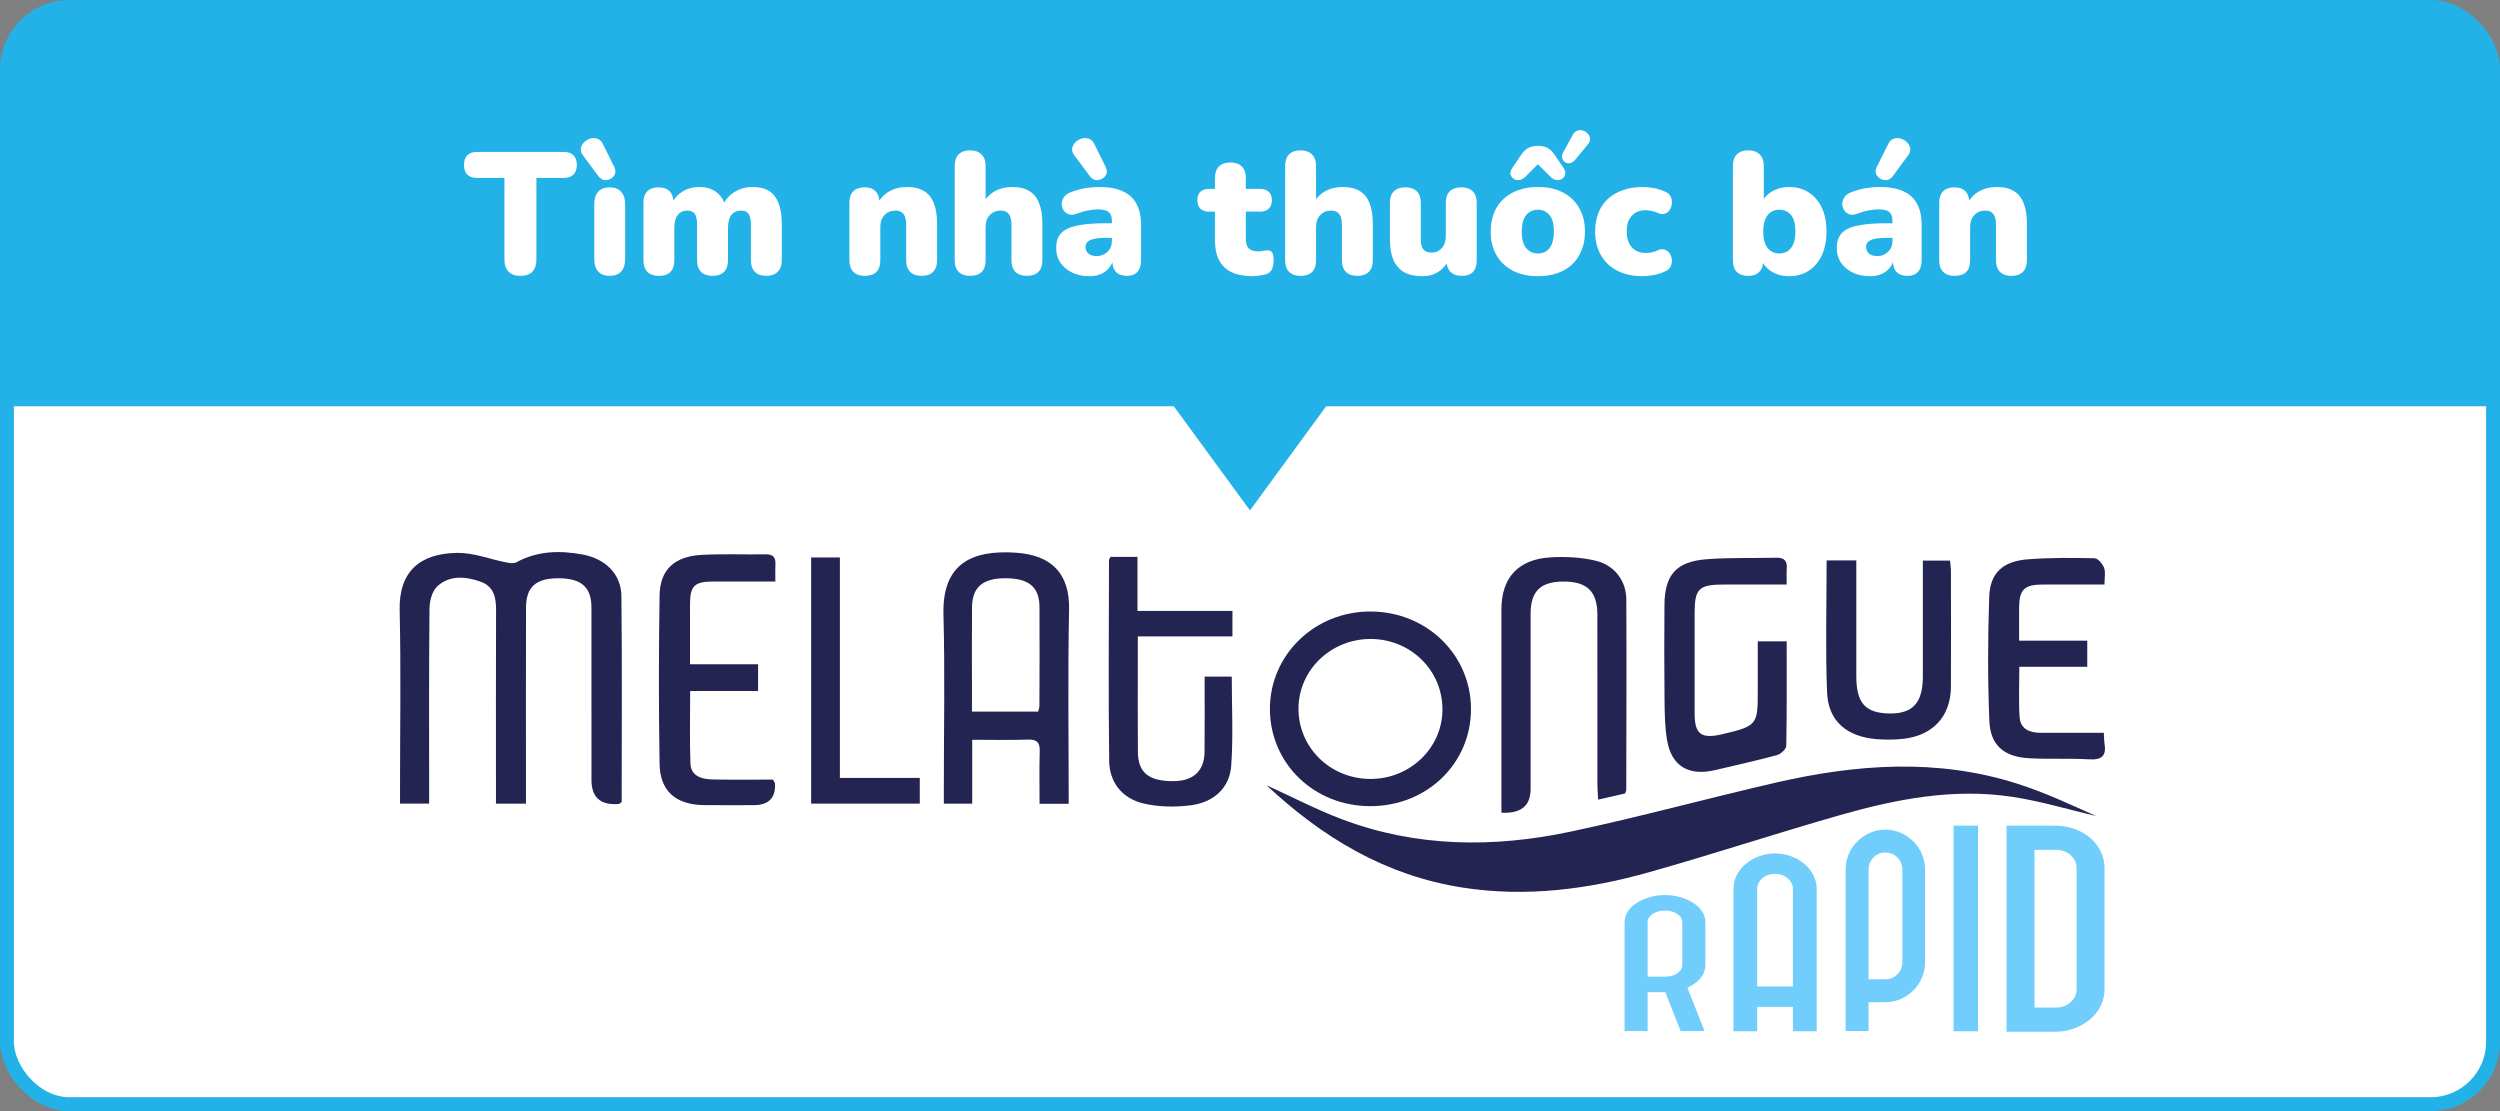 <svg width="360" height="160" viewBox="0 0 360 160" fill="none" xmlns="http://www.w3.org/2000/svg">
<rect x="0" y="0" width="360" height="160" fill="#808080" stroke="none"/>
<rect x="1" y="1" width="358" height="158" rx="9" fill="white" stroke="#22B2E8" stroke-width="2"/>
<g clip-path="url(#clip0_1291_5203)">
<path d="M182.367 113.069C186.068 114.754 189.529 116.564 193.162 117.943C203.936 122.031 215.06 122.111 226.177 119.753C236.089 117.651 245.865 114.962 255.741 112.692C267.311 110.034 278.939 109.172 290.468 112.844C294.38 114.091 298.122 115.836 301.835 117.506C297.838 116.569 293.884 115.373 289.834 114.754C281.361 113.457 273.108 115.056 265.022 117.36C255.812 119.987 246.719 122.993 237.501 125.591C228.722 128.064 219.759 129.237 210.613 127.812C199.493 126.082 190.447 120.612 182.37 113.069H182.367Z" fill="#242453"/>
<path d="M75.736 115.73H71.418C71.418 114.848 71.418 114.077 71.418 113.306C71.418 104.835 71.398 96.367 71.433 87.896C71.442 86.046 71.151 84.425 69.106 83.725C66.943 82.986 64.692 82.829 62.957 84.442C62.206 85.141 61.859 86.552 61.848 87.642C61.76 96.245 61.798 104.847 61.798 113.449C61.798 114.163 61.798 114.873 61.798 115.716H57.604V113.503C57.604 104.967 57.75 96.427 57.551 87.896C57.422 82.243 60.506 79.688 65.854 79.614C68.202 79.583 70.564 80.531 72.927 80.996C73.391 81.087 73.987 81.17 74.356 80.97C77.385 79.317 80.602 79.24 83.889 79.848C87.176 80.456 89.445 82.669 89.48 85.806C89.595 95.722 89.521 105.64 89.521 115.493C89.31 115.633 89.204 115.759 89.087 115.77C86.477 115.985 85.172 114.833 85.172 112.315C85.172 104.044 85.178 95.773 85.169 87.502C85.166 84.53 83.707 83.263 80.361 83.271C77.159 83.28 75.751 84.539 75.745 87.505C75.727 96.107 75.739 104.71 75.739 113.312C75.739 114.083 75.739 114.853 75.739 115.73H75.736Z" fill="#242453"/>
<path d="M153.897 115.75H149.697C149.697 113.201 149.641 110.72 149.72 108.241C149.758 106.988 149.403 106.454 148.009 106.503C145.432 106.591 142.846 106.528 140 106.528V115.727H135.911C135.911 114.911 135.911 114.206 135.911 113.5C135.911 105.169 136.084 96.836 135.858 88.513C135.659 81.21 139.882 79.126 146.389 79.597C151.367 79.957 154.052 82.529 153.947 87.779C153.759 97.027 153.894 106.283 153.894 115.756L153.897 115.75ZM149.503 102.471C149.6 102.037 149.676 101.849 149.676 101.661C149.688 96.901 149.717 92.139 149.685 87.38C149.667 84.55 148.165 83.3 144.907 83.269C141.549 83.237 140.005 84.505 139.973 87.443C139.932 91.08 139.961 94.714 139.961 98.352C139.961 99.716 139.961 101.078 139.961 102.471H149.503Z" fill="#242453"/>
<path d="M234.015 114.257C232.753 114.545 231.564 114.817 230.129 115.145C230.091 114.337 230.029 113.649 230.026 112.958C230.021 104.815 230.026 96.673 230.021 88.53C230.021 85.144 228.521 83.705 225.046 83.745C221.791 83.78 220.406 85.17 220.406 88.419C220.403 96.827 220.406 105.235 220.406 113.643C220.406 116.043 219.006 117.174 216.206 117.035C216.206 116.412 216.206 115.776 216.206 115.139C216.206 106.003 216.2 96.867 216.206 87.731C216.209 83.174 218.63 80.516 223.338 80.254C225.48 80.134 227.725 80.248 229.798 80.748C232.524 81.407 234.179 83.665 234.191 86.329C234.235 95.465 234.197 104.598 234.182 113.734C234.182 113.857 234.106 113.983 234.012 114.26L234.015 114.257Z" fill="#242453"/>
<path d="M197.307 116.087C189.23 116.076 182.911 109.974 182.867 102.146C182.826 94.315 189.318 88.016 197.393 88.056C205.431 88.094 211.786 94.249 211.821 102.035C211.856 109.932 205.487 116.098 197.304 116.087H197.307ZM207.712 102.206C207.741 96.584 203.207 92.073 197.466 92.013C191.722 91.956 187.029 96.419 186.982 101.983C186.935 107.582 191.482 112.099 197.234 112.167C202.975 112.236 207.683 107.759 207.712 102.206Z" fill="#242453"/>
<path d="M159.922 80.191H163.799V87.977H177.473V91.645H163.846C163.846 92.959 163.846 94.061 163.846 95.163C163.846 99.528 163.822 103.89 163.855 108.256C163.875 111.253 165.401 112.49 168.961 112.484C171.835 112.481 173.426 111.022 173.455 108.253C173.493 104.69 173.464 101.127 173.464 97.43H177.373C177.373 101.706 177.596 105.983 177.3 110.229C177.071 113.495 174.761 115.533 171.474 115.961C169.24 116.253 166.828 116.21 164.65 115.696C161.574 114.968 159.763 112.638 159.722 109.586C159.599 99.933 159.684 90.281 159.696 80.625C159.696 80.511 159.81 80.397 159.922 80.194V80.191Z" fill="#242453"/>
<path d="M257.283 92.356C257.283 97.475 257.318 102.431 257.224 107.385C257.215 107.853 256.461 108.575 255.921 108.724C252.971 109.523 249.983 110.183 247.007 110.888C243.168 111.799 240.674 110.323 240.051 106.557C239.731 104.613 239.711 102.608 239.69 100.63C239.64 96.128 239.652 91.625 239.682 87.126C239.711 82.775 241.357 80.87 245.769 80.528C249.094 80.271 252.452 80.399 255.792 80.311C256.98 80.279 257.368 80.813 257.294 81.875C257.25 82.532 257.285 83.194 257.285 84.171C254.224 84.171 251.254 84.171 248.284 84.171C244.627 84.171 244.025 84.756 244.025 88.308C244.025 93.141 244.017 97.975 244.028 102.805C244.037 105.726 244.991 106.428 247.955 105.738C253.118 104.534 253.118 104.339 253.118 99.365C253.118 97.067 253.118 94.772 253.118 92.356H257.28H257.283Z" fill="#242453"/>
<path d="M111.651 83.743C108.44 83.743 105.517 83.734 102.594 83.743C100.017 83.751 99.374 84.382 99.362 86.934C99.348 89.772 99.359 92.61 99.359 95.654H109.165V99.502H99.386C99.386 103.128 99.292 106.551 99.424 109.963C99.492 111.687 100.944 112.196 102.491 112.236C104.742 112.296 106.996 112.261 109.25 112.267C109.981 112.267 110.709 112.267 111.325 112.267C111.498 112.621 111.598 112.732 111.604 112.849C111.702 114.911 110.676 115.941 108.525 115.941C106.136 115.941 103.744 115.967 101.355 115.933C97.314 115.879 95.042 113.931 94.978 109.983C94.848 101.912 94.854 93.835 94.978 85.761C95.033 82.032 97.102 80.114 101.053 79.9C104.117 79.734 107.196 79.871 110.269 79.823C111.369 79.805 111.716 80.302 111.66 81.276C111.622 81.995 111.651 82.718 111.651 83.731V83.743Z" fill="#242453"/>
<path d="M290.75 92.253H300.565V96.022H290.785C290.785 98.572 290.668 100.935 290.827 103.282C290.941 104.972 292.259 105.529 293.888 105.523C296.87 105.509 299.852 105.521 302.951 105.521C302.992 106.2 302.983 106.651 303.054 107.091C303.332 108.798 302.707 109.458 300.838 109.346C297.982 109.175 295.106 109.346 292.247 109.192C288.587 108.998 286.606 107.353 286.465 103.79C286.227 97.849 286.239 91.885 286.448 85.941C286.571 82.475 288.414 80.819 292.018 80.539C295.205 80.294 298.422 80.322 301.621 80.388C302.106 80.396 302.775 81.199 302.989 81.764C303.227 82.398 303.045 83.183 303.045 84.171C300.019 84.171 297.11 84.162 294.202 84.171C291.51 84.179 290.783 84.867 290.756 87.423C290.741 88.933 290.756 90.443 290.756 92.253H290.75Z" fill="#242453"/>
<path d="M263.033 80.696H267.31C267.31 82.15 267.31 83.523 267.31 84.893C267.31 89.061 267.304 93.227 267.31 97.395C267.316 101.275 268.616 102.703 272.152 102.74C275.442 102.774 276.881 101.181 276.889 97.467C276.898 92.573 276.889 87.677 276.889 82.781V80.725H280.802C280.846 81.202 280.934 81.707 280.934 82.212C280.943 87.768 280.96 93.324 280.934 98.883C280.91 103.188 278.307 105.98 273.899 106.411C272.687 106.531 271.445 106.534 270.23 106.437C265.913 106.086 263.259 103.83 263.098 99.691C262.851 93.427 263.033 87.149 263.033 80.699V80.696Z" fill="#242453"/>
<path d="M120.943 112.019H132.448V115.722H116.805V80.274H120.943V112.019Z" fill="#242453"/>
<path d="M237.257 142.87V148.474H233.938V132.809C233.938 132.263 234.087 131.758 234.389 131.284C234.689 130.813 235.106 130.399 235.64 130.048C236.171 129.694 236.793 129.414 237.503 129.206C238.214 128.997 238.965 128.892 239.758 128.892C240.55 128.892 241.301 128.997 242.012 129.206C242.722 129.414 243.344 129.697 243.875 130.048C244.407 130.399 244.823 130.813 245.126 131.284C245.425 131.755 245.578 132.263 245.578 132.809V138.956C245.578 139.589 245.372 140.183 244.964 140.737C244.553 141.291 243.966 141.748 243.203 142.11L242.998 142.247L245.454 148.477H242.015L239.802 142.873H237.263L237.257 142.87ZM237.257 140.64H239.755C240.465 140.64 241.058 140.477 241.536 140.149C242.015 139.824 242.252 139.424 242.252 138.953V132.806C242.252 132.335 242.012 131.935 241.536 131.61C241.058 131.284 240.465 131.121 239.755 131.121C239.044 131.121 238.484 131.284 237.994 131.61C237.503 131.935 237.257 132.335 237.257 132.806V140.64Z" fill="#71CDFB"/>
<path d="M253.036 144.985V148.674H249.617V128.052C249.617 127.336 249.773 126.668 250.081 126.048C250.389 125.429 250.821 124.883 251.369 124.418C251.918 123.953 252.558 123.581 253.289 123.307C254.02 123.033 254.794 122.896 255.61 122.896C256.426 122.896 257.201 123.033 257.932 123.307C258.663 123.581 259.303 123.953 259.851 124.418C260.4 124.883 260.829 125.426 261.14 126.048C261.448 126.668 261.604 127.336 261.604 128.052V148.674H258.184V144.985H253.036ZM253.036 142.051H258.184V128.052C258.184 127.433 257.932 126.908 257.424 126.476C256.916 126.045 256.312 125.831 255.61 125.831C254.909 125.831 254.266 126.045 253.773 126.476C253.28 126.908 253.033 127.43 253.033 128.052V142.051H253.036Z" fill="#71CDFB"/>
<path d="M269.07 144.315V148.463H265.766V125.269C265.766 124.464 265.912 123.713 266.209 123.013C266.505 122.317 266.913 121.706 267.439 121.18C267.964 120.658 268.574 120.241 269.273 119.933C269.971 119.624 270.711 119.47 271.489 119.47C272.267 119.47 273.041 119.624 273.725 119.933C274.409 120.241 275.014 120.658 275.539 121.18C276.064 121.703 276.472 122.314 276.769 123.013C277.065 123.713 277.212 124.464 277.212 125.269V138.516C277.212 139.321 277.065 140.072 276.769 140.771C276.472 141.471 276.064 142.079 275.539 142.604C275.017 143.127 274.412 143.544 273.725 143.852C273.041 144.16 272.296 144.315 271.489 144.315H269.07ZM269.07 141.011H271.489C272.187 141.011 272.771 140.769 273.241 140.286C273.711 139.804 273.945 139.213 273.945 138.513V125.266C273.945 124.569 273.711 123.978 273.241 123.493C272.771 123.01 272.187 122.768 271.489 122.768C270.79 122.768 270.244 123.01 269.775 123.493C269.305 123.975 269.07 124.566 269.07 125.266V141.011Z" fill="#71CDFB"/>
<path d="M303.054 142.456C303.054 143.304 302.872 144.098 302.508 144.834C302.144 145.571 301.639 146.213 300.993 146.764C300.348 147.315 299.593 147.755 298.733 148.08C297.871 148.406 296.961 148.568 296.001 148.568H288.945V118.899H296.001C296.961 118.899 297.871 119.056 298.733 119.367C299.593 119.679 300.348 120.11 300.993 120.661C301.639 121.212 302.144 121.863 302.508 122.614C302.872 123.364 303.054 124.164 303.054 125.012V142.456ZM292.969 145.088H296.001C296.861 145.088 297.583 144.834 298.161 144.323C298.739 143.815 299.03 143.192 299.03 142.456V125.012C299.03 124.275 298.739 123.653 298.161 123.145C297.58 122.636 296.861 122.379 296.001 122.379H292.969V145.088Z" fill="#71CDFB"/>
<path d="M284.834 118.899H281.312V148.591H284.834V118.899Z" fill="#71CDFB"/>
</g>
<path d="M179.996 73.5L162.991 50.25H197.002L179.996 73.5Z" fill="#22B2E8"/>
<path d="M0 10.5C0 4.977 4.477 0.5 10 0.5H350C355.523 0.5 360 4.977 360 10.5V58.5H0V10.5Z" fill="#22B2E8"/>
<path d="M74.94 39.725C74.206 39.725 73.64 39.525 73.24 39.125C72.84 38.708 72.64 38.133 72.64 37.4V25.625H68.715C68.098 25.625 67.623 25.467 67.29 25.15C66.973 24.817 66.815 24.35 66.815 23.75C66.815 23.133 66.973 22.667 67.29 22.35C67.623 22.033 68.098 21.875 68.715 21.875H81.165C81.781 21.875 82.248 22.033 82.565 22.35C82.898 22.667 83.065 23.133 83.065 23.75C83.065 24.35 82.898 24.817 82.565 25.15C82.248 25.467 81.781 25.625 81.165 25.625H77.24V37.4C77.24 38.133 77.048 38.708 76.665 39.125C76.281 39.525 75.706 39.725 74.94 39.725ZM87.772 39.725C87.073 39.725 86.531 39.517 86.147 39.1C85.764 38.683 85.573 38.083 85.573 37.3V29.4C85.573 28.617 85.764 28.017 86.147 27.6C86.531 27.183 87.073 26.975 87.772 26.975C88.489 26.975 89.039 27.183 89.422 27.6C89.823 28.017 90.022 28.617 90.022 29.4V37.3C90.022 38.083 89.831 38.683 89.448 39.1C89.064 39.517 88.506 39.725 87.772 39.725ZM86.198 25.4L83.948 22.375C83.681 22.025 83.581 21.683 83.647 21.35C83.698 21.017 83.856 20.725 84.123 20.475C84.373 20.225 84.664 20.05 84.998 19.95C85.347 19.85 85.689 19.858 86.022 19.975C86.373 20.092 86.639 20.35 86.823 20.75L88.472 24.075C88.639 24.442 88.664 24.775 88.547 25.075C88.431 25.358 88.222 25.583 87.922 25.75C87.639 25.9 87.339 25.958 87.022 25.925C86.706 25.875 86.431 25.7 86.198 25.4ZM94.854 39.725C94.154 39.725 93.612 39.533 93.229 39.15C92.845 38.767 92.654 38.208 92.654 37.475V29.2C92.654 28.483 92.837 27.933 93.204 27.55C93.587 27.167 94.129 26.975 94.829 26.975C95.529 26.975 96.062 27.167 96.429 27.55C96.795 27.933 96.979 28.483 96.979 29.2V30.575L96.704 29.35C97.054 28.617 97.57 28.033 98.254 27.6C98.954 27.15 99.779 26.925 100.729 26.925C101.629 26.925 102.395 27.142 103.029 27.575C103.679 28.008 104.145 28.667 104.429 29.55H104.079C104.462 28.733 105.037 28.092 105.804 27.625C106.57 27.158 107.42 26.925 108.354 26.925C109.32 26.925 110.112 27.117 110.729 27.5C111.345 27.867 111.804 28.45 112.104 29.25C112.42 30.033 112.579 31.025 112.579 32.225V37.475C112.579 38.208 112.379 38.767 111.979 39.15C111.595 39.533 111.045 39.725 110.329 39.725C109.629 39.725 109.087 39.533 108.704 39.15C108.32 38.767 108.129 38.208 108.129 37.475V32.35C108.129 31.633 108.02 31.117 107.804 30.8C107.587 30.483 107.229 30.325 106.729 30.325C106.112 30.325 105.637 30.542 105.304 30.975C104.987 31.408 104.829 32.025 104.829 32.825V37.475C104.829 38.208 104.637 38.767 104.254 39.15C103.87 39.533 103.32 39.725 102.604 39.725C101.887 39.725 101.337 39.533 100.954 39.15C100.57 38.767 100.379 38.208 100.379 37.475V32.35C100.379 31.633 100.27 31.117 100.054 30.8C99.837 30.483 99.479 30.325 98.979 30.325C98.379 30.325 97.912 30.542 97.579 30.975C97.262 31.408 97.104 32.025 97.104 32.825V37.475C97.104 38.975 96.354 39.725 94.854 39.725ZM124.516 39.725C123.816 39.725 123.274 39.533 122.891 39.15C122.507 38.767 122.316 38.208 122.316 37.475V29.2C122.316 28.483 122.499 27.933 122.866 27.55C123.249 27.167 123.791 26.975 124.491 26.975C125.191 26.975 125.724 27.167 126.091 27.55C126.457 27.933 126.641 28.483 126.641 29.2V30.375L126.366 29.35C126.766 28.567 127.332 27.967 128.066 27.55C128.816 27.133 129.666 26.925 130.616 26.925C131.599 26.925 132.407 27.117 133.041 27.5C133.674 27.867 134.149 28.45 134.466 29.25C134.782 30.033 134.941 31.025 134.941 32.225V37.475C134.941 38.208 134.749 38.767 134.366 39.15C133.982 39.533 133.432 39.725 132.716 39.725C131.999 39.725 131.449 39.533 131.066 39.15C130.682 38.767 130.491 38.208 130.491 37.475V32.4C130.491 31.65 130.357 31.117 130.091 30.8C129.841 30.483 129.466 30.325 128.966 30.325C128.299 30.325 127.766 30.542 127.366 30.975C126.966 31.392 126.766 31.958 126.766 32.675V37.475C126.766 38.975 126.016 39.725 124.516 39.725ZM139.677 39.725C138.977 39.725 138.435 39.533 138.052 39.15C137.668 38.767 137.477 38.208 137.477 37.475V23.9C137.477 23.167 137.668 22.608 138.052 22.225C138.435 21.842 138.977 21.65 139.677 21.65C140.393 21.65 140.943 21.842 141.327 22.225C141.727 22.608 141.927 23.167 141.927 23.9V29.35H141.527C141.927 28.567 142.493 27.967 143.227 27.55C143.977 27.133 144.827 26.925 145.777 26.925C146.76 26.925 147.568 27.117 148.202 27.5C148.835 27.867 149.31 28.45 149.627 29.25C149.943 30.033 150.102 31.025 150.102 32.225V37.475C150.102 38.208 149.91 38.767 149.527 39.15C149.143 39.533 148.593 39.725 147.877 39.725C147.16 39.725 146.61 39.533 146.227 39.15C145.843 38.767 145.652 38.208 145.652 37.475V32.4C145.652 31.65 145.518 31.117 145.252 30.8C145.002 30.483 144.627 30.325 144.127 30.325C143.46 30.325 142.927 30.542 142.527 30.975C142.127 31.392 141.927 31.958 141.927 32.675V37.475C141.927 38.975 141.177 39.725 139.677 39.725ZM156.913 39.775C155.963 39.775 155.121 39.6 154.388 39.25C153.671 38.9 153.105 38.425 152.688 37.825C152.288 37.208 152.088 36.508 152.088 35.725C152.088 34.825 152.321 34.117 152.788 33.6C153.255 33.083 154.005 32.717 155.038 32.5C156.071 32.267 157.446 32.15 159.163 32.15H160.538V34.25H159.163C158.513 34.25 157.971 34.3 157.538 34.4C157.121 34.483 156.813 34.625 156.613 34.825C156.413 35.008 156.313 35.25 156.313 35.55C156.313 35.933 156.446 36.25 156.713 36.5C156.996 36.75 157.396 36.875 157.913 36.875C158.33 36.875 158.696 36.783 159.013 36.6C159.346 36.417 159.613 36.167 159.813 35.85C160.013 35.517 160.113 35.133 160.113 34.7V31.8C160.113 31.2 159.955 30.775 159.638 30.525C159.338 30.275 158.813 30.15 158.063 30.15C157.663 30.15 157.213 30.2 156.713 30.3C156.213 30.383 155.655 30.542 155.038 30.775C154.588 30.942 154.205 30.967 153.888 30.85C153.571 30.733 153.321 30.533 153.138 30.25C152.971 29.967 152.888 29.658 152.888 29.325C152.905 28.992 153.013 28.675 153.213 28.375C153.43 28.075 153.755 27.842 154.188 27.675C154.988 27.375 155.721 27.175 156.388 27.075C157.071 26.975 157.696 26.925 158.263 26.925C159.63 26.925 160.755 27.125 161.638 27.525C162.538 27.908 163.205 28.508 163.638 29.325C164.088 30.125 164.313 31.158 164.313 32.425V37.475C164.313 38.208 164.138 38.767 163.788 39.15C163.438 39.533 162.93 39.725 162.263 39.725C161.58 39.725 161.055 39.533 160.688 39.15C160.338 38.767 160.163 38.208 160.163 37.475V36.825L160.313 37.175C160.23 37.708 160.038 38.167 159.738 38.55C159.438 38.933 159.046 39.233 158.563 39.45C158.08 39.667 157.53 39.775 156.913 39.775ZM156.963 25.4L154.713 22.375C154.446 22.025 154.338 21.683 154.388 21.35C154.455 21.017 154.613 20.725 154.863 20.475C155.13 20.225 155.43 20.05 155.763 19.95C156.113 19.85 156.455 19.858 156.788 19.975C157.138 20.092 157.405 20.35 157.588 20.75L159.238 24.075C159.405 24.442 159.43 24.775 159.313 25.075C159.196 25.358 158.988 25.583 158.688 25.75C158.405 25.9 158.105 25.958 157.788 25.925C157.471 25.875 157.196 25.7 156.963 25.4ZM180.45 39.775C179.2 39.775 178.167 39.583 177.35 39.2C176.55 38.817 175.95 38.242 175.55 37.475C175.15 36.692 174.95 35.717 174.95 34.55V30.475H174.1C173.567 30.475 173.15 30.333 172.85 30.05C172.567 29.767 172.425 29.358 172.425 28.825C172.425 28.292 172.567 27.892 172.85 27.625C173.15 27.342 173.567 27.2 174.1 27.2H174.95V25.65C174.95 24.917 175.142 24.358 175.525 23.975C175.909 23.592 176.459 23.4 177.175 23.4C177.892 23.4 178.442 23.592 178.825 23.975C179.209 24.358 179.4 24.917 179.4 25.65V27.2H181.45C182 27.2 182.417 27.342 182.7 27.625C183 27.892 183.15 28.292 183.15 28.825C183.15 29.358 183 29.767 182.7 30.05C182.417 30.333 182 30.475 181.45 30.475H179.4V34.4C179.4 35.017 179.542 35.475 179.825 35.775C180.125 36.058 180.592 36.2 181.225 36.2C181.459 36.2 181.684 36.175 181.9 36.125C182.117 36.075 182.317 36.05 182.5 36.05C182.767 36.033 182.984 36.117 183.15 36.3C183.317 36.467 183.4 36.858 183.4 37.475C183.4 37.975 183.325 38.4 183.175 38.75C183.025 39.083 182.759 39.325 182.375 39.475C182.142 39.558 181.825 39.625 181.425 39.675C181.025 39.742 180.7 39.775 180.45 39.775ZM187.26 39.725C186.56 39.725 186.018 39.533 185.635 39.15C185.251 38.767 185.06 38.208 185.06 37.475V23.9C185.06 23.167 185.251 22.608 185.635 22.225C186.018 21.842 186.56 21.65 187.26 21.65C187.976 21.65 188.526 21.842 188.91 22.225C189.31 22.608 189.51 23.167 189.51 23.9V29.35H189.11C189.51 28.567 190.076 27.967 190.81 27.55C191.56 27.133 192.41 26.925 193.36 26.925C194.343 26.925 195.151 27.117 195.785 27.5C196.418 27.867 196.893 28.45 197.21 29.25C197.526 30.033 197.685 31.025 197.685 32.225V37.475C197.685 38.208 197.493 38.767 197.11 39.15C196.726 39.533 196.176 39.725 195.46 39.725C194.743 39.725 194.193 39.533 193.81 39.15C193.426 38.767 193.235 38.208 193.235 37.475V32.4C193.235 31.65 193.101 31.117 192.835 30.8C192.585 30.483 192.21 30.325 191.71 30.325C191.043 30.325 190.51 30.542 190.11 30.975C189.71 31.392 189.51 31.958 189.51 32.675V37.475C189.51 38.975 188.76 39.725 187.26 39.725ZM204.821 39.775C203.754 39.775 202.879 39.583 202.196 39.2C201.513 38.8 200.996 38.208 200.646 37.425C200.313 36.642 200.146 35.65 200.146 34.45V29.2C200.146 28.467 200.338 27.917 200.721 27.55C201.104 27.167 201.654 26.975 202.371 26.975C203.088 26.975 203.638 27.167 204.021 27.55C204.404 27.917 204.596 28.467 204.596 29.2V34.575C204.596 35.175 204.721 35.625 204.971 35.925C205.221 36.225 205.613 36.375 206.146 36.375C206.746 36.375 207.238 36.158 207.621 35.725C208.004 35.292 208.196 34.717 208.196 34V29.2C208.196 28.467 208.388 27.917 208.771 27.55C209.154 27.167 209.704 26.975 210.421 26.975C211.138 26.975 211.688 27.167 212.071 27.55C212.454 27.917 212.646 28.467 212.646 29.2V37.475C212.646 38.975 211.929 39.725 210.496 39.725C209.796 39.725 209.254 39.533 208.871 39.15C208.488 38.767 208.296 38.208 208.296 37.475V36.025L208.696 37.25C208.329 38.067 207.813 38.692 207.146 39.125C206.496 39.558 205.721 39.775 204.821 39.775ZM221.461 39.775C220.094 39.775 218.902 39.517 217.886 39C216.869 38.483 216.077 37.742 215.511 36.775C214.944 35.808 214.661 34.667 214.661 33.35C214.661 32.35 214.819 31.458 215.136 30.675C215.452 29.875 215.911 29.2 216.511 28.65C217.111 28.083 217.827 27.658 218.661 27.375C219.494 27.075 220.427 26.925 221.461 26.925C222.827 26.925 224.019 27.183 225.036 27.7C226.052 28.217 226.836 28.958 227.386 29.925C227.952 30.875 228.236 32.017 228.236 33.35C228.236 34.333 228.077 35.225 227.761 36.025C227.444 36.825 226.986 37.508 226.386 38.075C225.802 38.625 225.086 39.05 224.236 39.35C223.402 39.633 222.477 39.775 221.461 39.775ZM221.461 36.5C221.911 36.5 222.311 36.392 222.661 36.175C223.011 35.942 223.277 35.6 223.461 35.15C223.661 34.683 223.761 34.083 223.761 33.35C223.761 32.233 223.544 31.433 223.111 30.95C222.677 30.45 222.127 30.2 221.461 30.2C221.011 30.2 220.611 30.308 220.261 30.525C219.911 30.742 219.636 31.083 219.436 31.55C219.236 32 219.136 32.6 219.136 33.35C219.136 34.45 219.352 35.25 219.786 35.75C220.219 36.25 220.777 36.5 221.461 36.5ZM219.661 25.45C219.361 25.733 219.061 25.892 218.761 25.925C218.461 25.958 218.194 25.9 217.961 25.75C217.727 25.583 217.577 25.367 217.511 25.1C217.461 24.817 217.544 24.517 217.761 24.2L219.011 22.35C219.344 21.85 219.702 21.5 220.086 21.3C220.486 21.1 220.944 21 221.461 21C221.811 21 222.127 21.042 222.411 21.125C222.711 21.208 222.977 21.35 223.211 21.55C223.461 21.75 223.694 22.017 223.911 22.35L225.161 24.2C225.377 24.517 225.452 24.817 225.386 25.1C225.336 25.367 225.194 25.583 224.961 25.75C224.744 25.9 224.477 25.958 224.161 25.925C223.861 25.892 223.561 25.733 223.261 25.45L221.461 23.65L219.661 25.45ZM226.786 23.05C226.569 23.3 226.327 23.45 226.061 23.5C225.811 23.533 225.577 23.483 225.361 23.35C225.161 23.217 225.027 23.025 224.961 22.775C224.894 22.525 224.944 22.242 225.111 21.925L226.461 19.45C226.644 19.117 226.869 18.908 227.136 18.825C227.402 18.725 227.669 18.717 227.936 18.8C228.219 18.883 228.452 19.033 228.636 19.25C228.836 19.45 228.944 19.692 228.961 19.975C228.977 20.258 228.861 20.55 228.611 20.85L226.786 23.05ZM236.55 39.775C235.166 39.775 233.958 39.517 232.925 39C231.908 38.483 231.116 37.742 230.55 36.775C229.983 35.792 229.7 34.642 229.7 33.325C229.7 32.325 229.858 31.433 230.175 30.65C230.491 29.85 230.95 29.175 231.55 28.625C232.166 28.075 232.891 27.658 233.725 27.375C234.575 27.075 235.516 26.925 236.55 26.925C237.033 26.925 237.541 26.975 238.075 27.075C238.608 27.158 239.158 27.325 239.725 27.575C240.125 27.725 240.4 27.958 240.55 28.275C240.716 28.575 240.783 28.9 240.75 29.25C240.733 29.6 240.633 29.917 240.45 30.2C240.283 30.483 240.041 30.675 239.725 30.775C239.425 30.875 239.083 30.833 238.7 30.65C238.433 30.517 238.15 30.425 237.85 30.375C237.566 30.308 237.291 30.275 237.025 30.275C236.575 30.275 236.175 30.342 235.825 30.475C235.491 30.608 235.208 30.808 234.975 31.075C234.741 31.325 234.558 31.642 234.425 32.025C234.308 32.408 234.25 32.842 234.25 33.325C234.25 34.292 234.491 35.05 234.975 35.6C235.458 36.15 236.141 36.425 237.025 36.425C237.291 36.425 237.566 36.4 237.85 36.35C238.133 36.283 238.416 36.183 238.7 36.05C239.083 35.867 239.425 35.833 239.725 35.95C240.025 36.05 240.266 36.242 240.45 36.525C240.633 36.808 240.733 37.125 240.75 37.475C240.766 37.808 240.691 38.133 240.525 38.45C240.358 38.75 240.075 38.975 239.675 39.125C239.125 39.375 238.583 39.542 238.05 39.625C237.533 39.725 237.033 39.775 236.55 39.775ZM257.637 39.775C256.687 39.775 255.837 39.55 255.087 39.1C254.354 38.633 253.871 38.025 253.637 37.275L253.912 36.25V37.475C253.912 38.208 253.721 38.767 253.337 39.15C252.971 39.533 252.437 39.725 251.737 39.725C251.021 39.725 250.471 39.533 250.087 39.15C249.721 38.767 249.537 38.208 249.537 37.475V23.9C249.537 23.167 249.729 22.608 250.112 22.225C250.496 21.842 251.037 21.65 251.737 21.65C252.454 21.65 253.004 21.842 253.387 22.225C253.787 22.608 253.987 23.167 253.987 23.9V29.25H253.687C253.937 28.567 254.429 28.008 255.162 27.575C255.896 27.142 256.721 26.925 257.637 26.925C258.704 26.925 259.637 27.183 260.437 27.7C261.254 28.217 261.887 28.95 262.337 29.9C262.787 30.85 263.012 32 263.012 33.35C263.012 34.667 262.787 35.808 262.337 36.775C261.887 37.742 261.254 38.483 260.437 39C259.637 39.517 258.704 39.775 257.637 39.775ZM256.237 36.5C256.687 36.5 257.079 36.392 257.412 36.175C257.762 35.942 258.037 35.6 258.237 35.15C258.437 34.683 258.537 34.083 258.537 33.35C258.537 32.233 258.321 31.433 257.887 30.95C257.454 30.45 256.904 30.2 256.237 30.2C255.787 30.2 255.387 30.308 255.037 30.525C254.687 30.742 254.412 31.083 254.212 31.55C254.012 32 253.912 32.6 253.912 33.35C253.912 34.45 254.129 35.25 254.562 35.75C254.996 36.25 255.554 36.5 256.237 36.5ZM269.315 39.775C268.365 39.775 267.524 39.6 266.79 39.25C266.074 38.9 265.507 38.425 265.09 37.825C264.69 37.208 264.49 36.508 264.49 35.725C264.49 34.825 264.724 34.117 265.19 33.6C265.657 33.083 266.407 32.717 267.44 32.5C268.474 32.267 269.849 32.15 271.565 32.15H272.94V34.25H271.565C270.915 34.25 270.374 34.3 269.94 34.4C269.524 34.483 269.215 34.625 269.015 34.825C268.815 35.008 268.715 35.25 268.715 35.55C268.715 35.933 268.849 36.25 269.115 36.5C269.399 36.75 269.799 36.875 270.315 36.875C270.732 36.875 271.099 36.783 271.415 36.6C271.749 36.417 272.015 36.167 272.215 35.85C272.415 35.517 272.515 35.133 272.515 34.7V31.8C272.515 31.2 272.357 30.775 272.04 30.525C271.74 30.275 271.215 30.15 270.465 30.15C270.065 30.15 269.615 30.2 269.115 30.3C268.615 30.383 268.057 30.542 267.44 30.775C266.99 30.942 266.607 30.967 266.29 30.85C265.974 30.733 265.724 30.533 265.54 30.25C265.374 29.967 265.29 29.658 265.29 29.325C265.307 28.992 265.415 28.675 265.615 28.375C265.832 28.075 266.157 27.842 266.59 27.675C267.39 27.375 268.124 27.175 268.79 27.075C269.474 26.975 270.099 26.925 270.665 26.925C272.032 26.925 273.157 27.125 274.04 27.525C274.94 27.908 275.607 28.508 276.04 29.325C276.49 30.125 276.715 31.158 276.715 32.425V37.475C276.715 38.208 276.54 38.767 276.19 39.15C275.84 39.533 275.332 39.725 274.665 39.725C273.982 39.725 273.457 39.533 273.09 39.15C272.74 38.767 272.565 38.208 272.565 37.475V36.825L272.715 37.175C272.632 37.708 272.44 38.167 272.14 38.55C271.84 38.933 271.449 39.233 270.965 39.45C270.482 39.667 269.932 39.775 269.315 39.775ZM272.54 25.4C272.307 25.7 272.024 25.875 271.69 25.925C271.374 25.958 271.074 25.9 270.79 25.75C270.507 25.583 270.299 25.358 270.165 25.075C270.049 24.775 270.074 24.442 270.24 24.075L271.89 20.75C272.09 20.35 272.357 20.092 272.69 19.975C273.024 19.858 273.357 19.85 273.69 19.95C274.04 20.05 274.34 20.225 274.59 20.475C274.857 20.725 275.015 21.017 275.065 21.35C275.132 21.683 275.032 22.025 274.765 22.375L272.54 25.4ZM281.449 39.725C280.749 39.725 280.208 39.533 279.824 39.15C279.441 38.767 279.249 38.208 279.249 37.475V29.2C279.249 28.483 279.433 27.933 279.799 27.55C280.183 27.167 280.724 26.975 281.424 26.975C282.124 26.975 282.658 27.167 283.024 27.55C283.391 27.933 283.574 28.483 283.574 29.2V30.375L283.299 29.35C283.699 28.567 284.266 27.967 284.999 27.55C285.749 27.133 286.599 26.925 287.549 26.925C288.533 26.925 289.341 27.117 289.974 27.5C290.608 27.867 291.083 28.45 291.399 29.25C291.716 30.033 291.874 31.025 291.874 32.225V37.475C291.874 38.208 291.683 38.767 291.299 39.15C290.916 39.533 290.366 39.725 289.649 39.725C288.933 39.725 288.383 39.533 287.999 39.15C287.616 38.767 287.424 38.208 287.424 37.475V32.4C287.424 31.65 287.291 31.117 287.024 30.8C286.774 30.483 286.399 30.325 285.899 30.325C285.233 30.325 284.699 30.542 284.299 30.975C283.899 31.392 283.699 31.958 283.699 32.675V37.475C283.699 38.975 282.949 39.725 281.449 39.725Z" fill="white"/>
<defs>
<clipPath id="clip0_1291_5203">
<rect width="246" height="69" fill="white" transform="translate(57.547 79.5)"/>
</clipPath>
</defs>
</svg>
